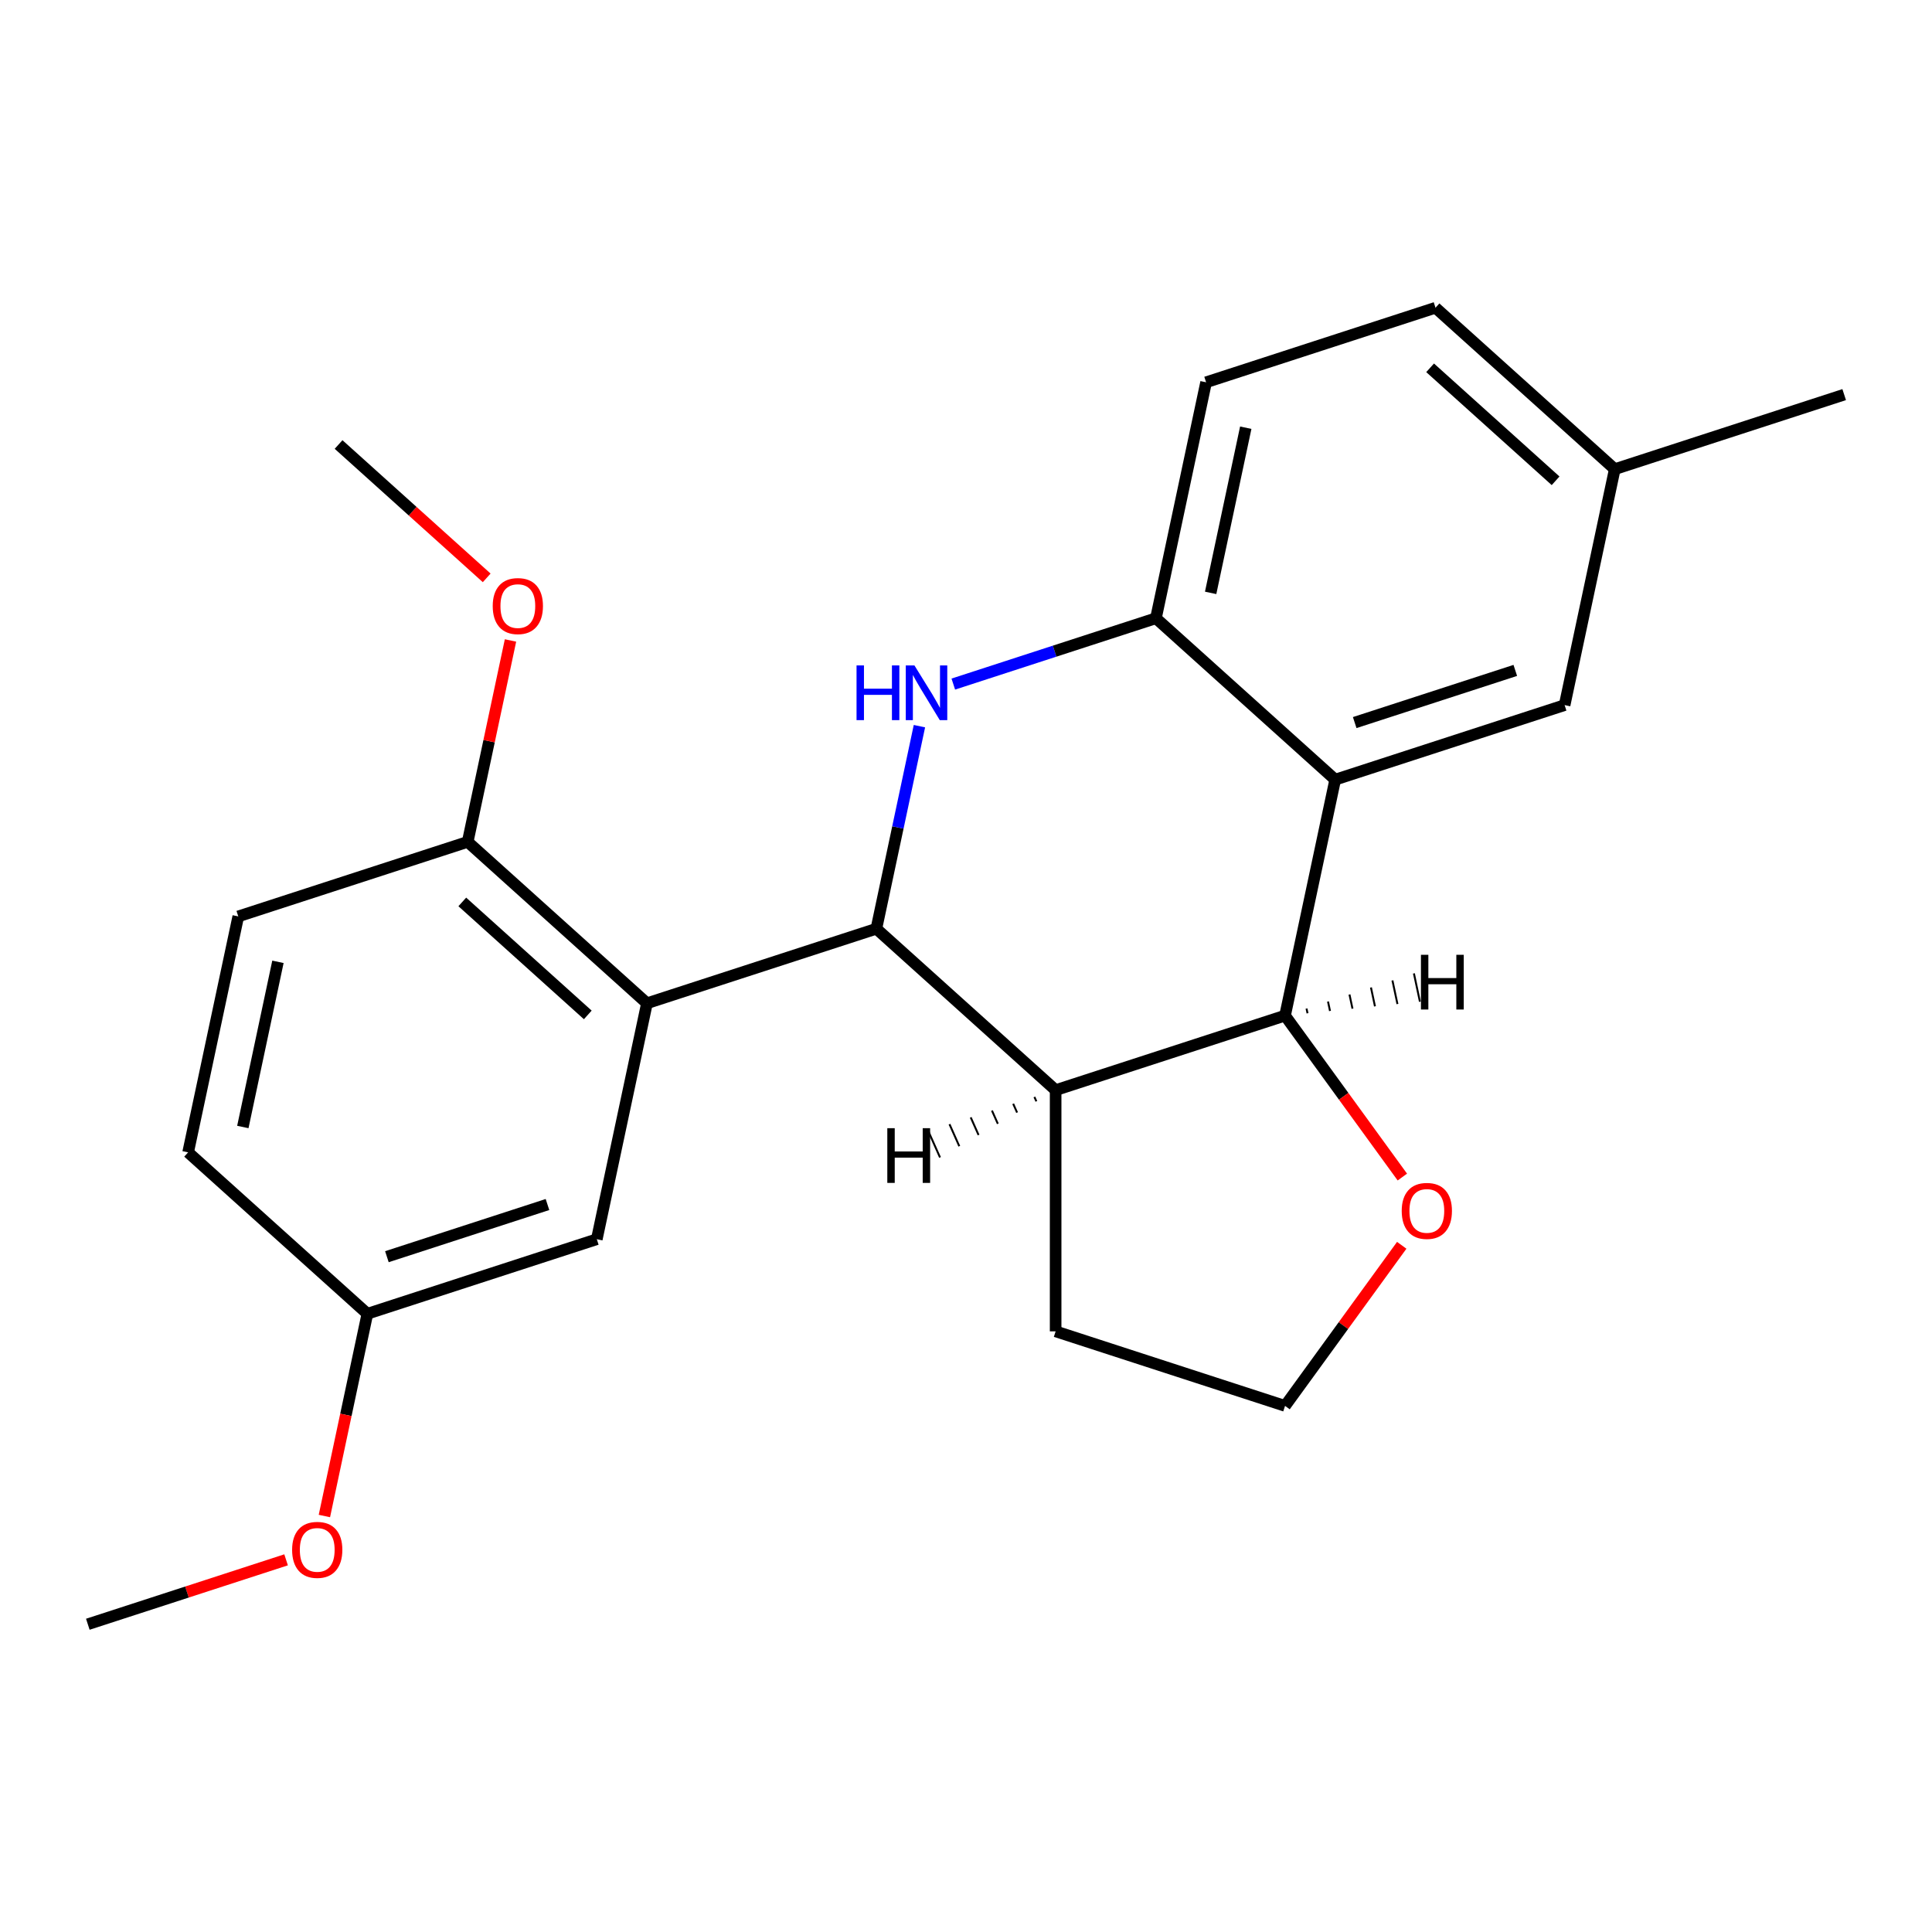 <?xml version='1.0' encoding='iso-8859-1'?>
<svg version='1.1' baseProfile='full'
              xmlns='http://www.w3.org/2000/svg'
                      xmlns:rdkit='http://www.rdkit.org/xml'
                      xmlns:xlink='http://www.w3.org/1999/xlink'
                  xml:space='preserve'
width='1000px' height='1000px' viewBox='0 0 1000 1000'>
<!-- END OF HEADER -->
<rect style='opacity:1.0;fill:#FFFFFF;stroke:none' width='1000' height='1000' x='0' y='0'> </rect>
<path class='bond-0' d='M 453.607,480.709 L 464.75,428.286' style='fill:none;fill-rule:evenodd;stroke:#000000;stroke-width:6px;stroke-linecap:butt;stroke-linejoin:miter;stroke-opacity:1' />
<path class='bond-0' d='M 464.75,428.286 L 475.893,375.863' style='fill:none;fill-rule:evenodd;stroke:#0000FF;stroke-width:6px;stroke-linecap:butt;stroke-linejoin:miter;stroke-opacity:1' />
<path class='bond-2' d='M 453.607,480.709 L 546.393,564.254' style='fill:none;fill-rule:evenodd;stroke:#000000;stroke-width:6px;stroke-linecap:butt;stroke-linejoin:miter;stroke-opacity:1' />
<path class='bond-3' d='M 453.607,480.709 L 334.862,519.291' style='fill:none;fill-rule:evenodd;stroke:#000000;stroke-width:6px;stroke-linecap:butt;stroke-linejoin:miter;stroke-opacity:1' />
<path class='bond-5' d='M 493.427,354.078 L 545.869,337.038' style='fill:none;fill-rule:evenodd;stroke:#0000FF;stroke-width:6px;stroke-linecap:butt;stroke-linejoin:miter;stroke-opacity:1' />
<path class='bond-5' d='M 545.869,337.038 L 598.311,319.999' style='fill:none;fill-rule:evenodd;stroke:#000000;stroke-width:6px;stroke-linecap:butt;stroke-linejoin:miter;stroke-opacity:1' />
<path class='bond-1' d='M 691.097,403.544 L 665.138,525.671' style='fill:none;fill-rule:evenodd;stroke:#000000;stroke-width:6px;stroke-linecap:butt;stroke-linejoin:miter;stroke-opacity:1' />
<path class='bond-8' d='M 691.097,403.544 L 809.842,364.961' style='fill:none;fill-rule:evenodd;stroke:#000000;stroke-width:6px;stroke-linecap:butt;stroke-linejoin:miter;stroke-opacity:1' />
<path class='bond-8' d='M 701.192,374.007 L 784.313,347' style='fill:none;fill-rule:evenodd;stroke:#000000;stroke-width:6px;stroke-linecap:butt;stroke-linejoin:miter;stroke-opacity:1' />
<path class='bond-23' d='M 691.097,403.544 L 598.311,319.999' style='fill:none;fill-rule:evenodd;stroke:#000000;stroke-width:6px;stroke-linecap:butt;stroke-linejoin:miter;stroke-opacity:1' />
<path class='bond-4' d='M 546.393,564.254 L 665.138,525.671' style='fill:none;fill-rule:evenodd;stroke:#000000;stroke-width:6px;stroke-linecap:butt;stroke-linejoin:miter;stroke-opacity:1' />
<path class='bond-14' d='M 546.393,564.254 L 546.393,689.109' style='fill:none;fill-rule:evenodd;stroke:#000000;stroke-width:6px;stroke-linecap:butt;stroke-linejoin:miter;stroke-opacity:1' />
<path class='bond-27' d='M 535.405,567.779 L 536.421,570.06' style='fill:none;fill-rule:evenodd;stroke:#000000;stroke-width:1.0px;stroke-linecap:butt;stroke-linejoin:miter;stroke-opacity:1' />
<path class='bond-27' d='M 524.417,571.304 L 526.449,575.867' style='fill:none;fill-rule:evenodd;stroke:#000000;stroke-width:1.0px;stroke-linecap:butt;stroke-linejoin:miter;stroke-opacity:1' />
<path class='bond-27' d='M 513.429,574.83 L 516.476,581.673' style='fill:none;fill-rule:evenodd;stroke:#000000;stroke-width:1.0px;stroke-linecap:butt;stroke-linejoin:miter;stroke-opacity:1' />
<path class='bond-27' d='M 502.442,578.355 L 506.504,587.48' style='fill:none;fill-rule:evenodd;stroke:#000000;stroke-width:1.0px;stroke-linecap:butt;stroke-linejoin:miter;stroke-opacity:1' />
<path class='bond-27' d='M 491.454,581.88 L 496.532,593.287' style='fill:none;fill-rule:evenodd;stroke:#000000;stroke-width:1.0px;stroke-linecap:butt;stroke-linejoin:miter;stroke-opacity:1' />
<path class='bond-27' d='M 480.466,585.406 L 486.56,599.093' style='fill:none;fill-rule:evenodd;stroke:#000000;stroke-width:1.0px;stroke-linecap:butt;stroke-linejoin:miter;stroke-opacity:1' />
<path class='bond-6' d='M 334.862,519.291 L 242.076,435.746' style='fill:none;fill-rule:evenodd;stroke:#000000;stroke-width:6px;stroke-linecap:butt;stroke-linejoin:miter;stroke-opacity:1' />
<path class='bond-6' d='M 304.235,525.317 L 239.285,466.835' style='fill:none;fill-rule:evenodd;stroke:#000000;stroke-width:6px;stroke-linecap:butt;stroke-linejoin:miter;stroke-opacity:1' />
<path class='bond-9' d='M 334.862,519.291 L 308.903,641.419' style='fill:none;fill-rule:evenodd;stroke:#000000;stroke-width:6px;stroke-linecap:butt;stroke-linejoin:miter;stroke-opacity:1' />
<path class='bond-7' d='M 665.138,525.671 L 695.496,567.455' style='fill:none;fill-rule:evenodd;stroke:#000000;stroke-width:6px;stroke-linecap:butt;stroke-linejoin:miter;stroke-opacity:1' />
<path class='bond-7' d='M 695.496,567.455 L 725.854,609.24' style='fill:none;fill-rule:evenodd;stroke:#FF0000;stroke-width:6px;stroke-linecap:butt;stroke-linejoin:miter;stroke-opacity:1' />
<path class='bond-28' d='M 676.774,524.474 L 676.254,522.032' style='fill:none;fill-rule:evenodd;stroke:#000000;stroke-width:1.0px;stroke-linecap:butt;stroke-linejoin:miter;stroke-opacity:1' />
<path class='bond-28' d='M 688.409,523.277 L 687.371,518.392' style='fill:none;fill-rule:evenodd;stroke:#000000;stroke-width:1.0px;stroke-linecap:butt;stroke-linejoin:miter;stroke-opacity:1' />
<path class='bond-28' d='M 700.045,522.081 L 698.488,514.753' style='fill:none;fill-rule:evenodd;stroke:#000000;stroke-width:1.0px;stroke-linecap:butt;stroke-linejoin:miter;stroke-opacity:1' />
<path class='bond-28' d='M 711.681,520.884 L 709.604,511.114' style='fill:none;fill-rule:evenodd;stroke:#000000;stroke-width:1.0px;stroke-linecap:butt;stroke-linejoin:miter;stroke-opacity:1' />
<path class='bond-28' d='M 723.317,519.687 L 720.721,507.474' style='fill:none;fill-rule:evenodd;stroke:#000000;stroke-width:1.0px;stroke-linecap:butt;stroke-linejoin:miter;stroke-opacity:1' />
<path class='bond-28' d='M 734.953,518.49 L 731.838,503.835' style='fill:none;fill-rule:evenodd;stroke:#000000;stroke-width:1.0px;stroke-linecap:butt;stroke-linejoin:miter;stroke-opacity:1' />
<path class='bond-10' d='M 598.311,319.999 L 624.27,197.872' style='fill:none;fill-rule:evenodd;stroke:#000000;stroke-width:6px;stroke-linecap:butt;stroke-linejoin:miter;stroke-opacity:1' />
<path class='bond-10' d='M 626.63,306.872 L 644.801,221.382' style='fill:none;fill-rule:evenodd;stroke:#000000;stroke-width:6px;stroke-linecap:butt;stroke-linejoin:miter;stroke-opacity:1' />
<path class='bond-11' d='M 242.076,435.746 L 123.331,474.329' style='fill:none;fill-rule:evenodd;stroke:#000000;stroke-width:6px;stroke-linecap:butt;stroke-linejoin:miter;stroke-opacity:1' />
<path class='bond-18' d='M 242.076,435.746 L 253.155,383.624' style='fill:none;fill-rule:evenodd;stroke:#000000;stroke-width:6px;stroke-linecap:butt;stroke-linejoin:miter;stroke-opacity:1' />
<path class='bond-18' d='M 253.155,383.624 L 264.234,331.501' style='fill:none;fill-rule:evenodd;stroke:#FF0000;stroke-width:6px;stroke-linecap:butt;stroke-linejoin:miter;stroke-opacity:1' />
<path class='bond-24' d='M 725.535,644.563 L 695.336,686.127' style='fill:none;fill-rule:evenodd;stroke:#FF0000;stroke-width:6px;stroke-linecap:butt;stroke-linejoin:miter;stroke-opacity:1' />
<path class='bond-24' d='M 695.336,686.127 L 665.138,727.692' style='fill:none;fill-rule:evenodd;stroke:#000000;stroke-width:6px;stroke-linecap:butt;stroke-linejoin:miter;stroke-opacity:1' />
<path class='bond-13' d='M 809.842,364.961 L 835.801,242.834' style='fill:none;fill-rule:evenodd;stroke:#000000;stroke-width:6px;stroke-linecap:butt;stroke-linejoin:miter;stroke-opacity:1' />
<path class='bond-12' d='M 308.903,641.419 L 190.158,680.001' style='fill:none;fill-rule:evenodd;stroke:#000000;stroke-width:6px;stroke-linecap:butt;stroke-linejoin:miter;stroke-opacity:1' />
<path class='bond-12' d='M 283.375,623.457 L 200.254,650.465' style='fill:none;fill-rule:evenodd;stroke:#000000;stroke-width:6px;stroke-linecap:butt;stroke-linejoin:miter;stroke-opacity:1' />
<path class='bond-15' d='M 624.27,197.872 L 743.015,159.289' style='fill:none;fill-rule:evenodd;stroke:#000000;stroke-width:6px;stroke-linecap:butt;stroke-linejoin:miter;stroke-opacity:1' />
<path class='bond-25' d='M 123.331,474.329 L 97.373,596.456' style='fill:none;fill-rule:evenodd;stroke:#000000;stroke-width:6px;stroke-linecap:butt;stroke-linejoin:miter;stroke-opacity:1' />
<path class='bond-25' d='M 143.863,497.84 L 125.692,583.329' style='fill:none;fill-rule:evenodd;stroke:#000000;stroke-width:6px;stroke-linecap:butt;stroke-linejoin:miter;stroke-opacity:1' />
<path class='bond-17' d='M 190.158,680.001 L 97.373,596.456' style='fill:none;fill-rule:evenodd;stroke:#000000;stroke-width:6px;stroke-linecap:butt;stroke-linejoin:miter;stroke-opacity:1' />
<path class='bond-19' d='M 190.158,680.001 L 179.033,732.344' style='fill:none;fill-rule:evenodd;stroke:#000000;stroke-width:6px;stroke-linecap:butt;stroke-linejoin:miter;stroke-opacity:1' />
<path class='bond-19' d='M 179.033,732.344 L 167.907,784.687' style='fill:none;fill-rule:evenodd;stroke:#FF0000;stroke-width:6px;stroke-linecap:butt;stroke-linejoin:miter;stroke-opacity:1' />
<path class='bond-20' d='M 835.801,242.834 L 954.545,204.251' style='fill:none;fill-rule:evenodd;stroke:#000000;stroke-width:6px;stroke-linecap:butt;stroke-linejoin:miter;stroke-opacity:1' />
<path class='bond-26' d='M 835.801,242.834 L 743.015,159.289' style='fill:none;fill-rule:evenodd;stroke:#000000;stroke-width:6px;stroke-linecap:butt;stroke-linejoin:miter;stroke-opacity:1' />
<path class='bond-26' d='M 805.174,248.859 L 740.224,190.378' style='fill:none;fill-rule:evenodd;stroke:#000000;stroke-width:6px;stroke-linecap:butt;stroke-linejoin:miter;stroke-opacity:1' />
<path class='bond-16' d='M 546.393,689.109 L 665.138,727.692' style='fill:none;fill-rule:evenodd;stroke:#000000;stroke-width:6px;stroke-linecap:butt;stroke-linejoin:miter;stroke-opacity:1' />
<path class='bond-21' d='M 251.914,299.103 L 213.582,264.589' style='fill:none;fill-rule:evenodd;stroke:#FF0000;stroke-width:6px;stroke-linecap:butt;stroke-linejoin:miter;stroke-opacity:1' />
<path class='bond-21' d='M 213.582,264.589 L 175.249,230.074' style='fill:none;fill-rule:evenodd;stroke:#000000;stroke-width:6px;stroke-linecap:butt;stroke-linejoin:miter;stroke-opacity:1' />
<path class='bond-22' d='M 148.078,807.367 L 96.766,824.039' style='fill:none;fill-rule:evenodd;stroke:#FF0000;stroke-width:6px;stroke-linecap:butt;stroke-linejoin:miter;stroke-opacity:1' />
<path class='bond-22' d='M 96.766,824.039 L 45.455,840.711' style='fill:none;fill-rule:evenodd;stroke:#000000;stroke-width:6px;stroke-linecap:butt;stroke-linejoin:miter;stroke-opacity:1' />
<path  class='atom-1' d='M 443.346 344.421
L 447.186 344.421
L 447.186 356.461
L 461.666 356.461
L 461.666 344.421
L 465.506 344.421
L 465.506 372.741
L 461.666 372.741
L 461.666 359.661
L 447.186 359.661
L 447.186 372.741
L 443.346 372.741
L 443.346 344.421
' fill='#0000FF'/>
<path  class='atom-1' d='M 473.306 344.421
L 482.586 359.421
Q 483.506 360.901, 484.986 363.581
Q 486.466 366.261, 486.546 366.421
L 486.546 344.421
L 490.306 344.421
L 490.306 372.741
L 486.426 372.741
L 476.466 356.341
Q 475.306 354.421, 474.066 352.221
Q 472.866 350.021, 472.506 349.341
L 472.506 372.741
L 468.826 372.741
L 468.826 344.421
L 473.306 344.421
' fill='#0000FF'/>
<path  class='atom-8' d='M 725.526 626.761
Q 725.526 619.961, 728.886 616.161
Q 732.246 612.361, 738.526 612.361
Q 744.806 612.361, 748.166 616.161
Q 751.526 619.961, 751.526 626.761
Q 751.526 633.641, 748.126 637.561
Q 744.726 641.441, 738.526 641.441
Q 732.286 641.441, 728.886 637.561
Q 725.526 633.681, 725.526 626.761
M 738.526 638.241
Q 742.846 638.241, 745.166 635.361
Q 747.526 632.441, 747.526 626.761
Q 747.526 621.201, 745.166 618.401
Q 742.846 615.561, 738.526 615.561
Q 734.206 615.561, 731.846 618.361
Q 729.526 621.161, 729.526 626.761
Q 729.526 632.481, 731.846 635.361
Q 734.206 638.241, 738.526 638.241
' fill='#FF0000'/>
<path  class='atom-19' d='M 255.035 313.699
Q 255.035 306.899, 258.395 303.099
Q 261.755 299.299, 268.035 299.299
Q 274.315 299.299, 277.675 303.099
Q 281.035 306.899, 281.035 313.699
Q 281.035 320.579, 277.635 324.499
Q 274.235 328.379, 268.035 328.379
Q 261.795 328.379, 258.395 324.499
Q 255.035 320.619, 255.035 313.699
M 268.035 325.179
Q 272.355 325.179, 274.675 322.299
Q 277.035 319.379, 277.035 313.699
Q 277.035 308.139, 274.675 305.339
Q 272.355 302.499, 268.035 302.499
Q 263.715 302.499, 261.355 305.299
Q 259.035 308.099, 259.035 313.699
Q 259.035 319.419, 261.355 322.299
Q 263.715 325.179, 268.035 325.179
' fill='#FF0000'/>
<path  class='atom-20' d='M 151.199 802.208
Q 151.199 795.408, 154.559 791.608
Q 157.919 787.808, 164.199 787.808
Q 170.479 787.808, 173.839 791.608
Q 177.199 795.408, 177.199 802.208
Q 177.199 809.088, 173.799 813.008
Q 170.399 816.888, 164.199 816.888
Q 157.959 816.888, 154.559 813.008
Q 151.199 809.128, 151.199 802.208
M 164.199 813.688
Q 168.519 813.688, 170.839 810.808
Q 173.199 807.888, 173.199 802.208
Q 173.199 796.648, 170.839 793.848
Q 168.519 791.008, 164.199 791.008
Q 159.879 791.008, 157.519 793.808
Q 155.199 796.608, 155.199 802.208
Q 155.199 807.928, 157.519 810.808
Q 159.879 813.688, 164.199 813.688
' fill='#FF0000'/>
<path  class='atom-24' d='M 459.272 583.949
L 463.112 583.949
L 463.112 595.989
L 477.592 595.989
L 477.592 583.949
L 481.432 583.949
L 481.432 612.269
L 477.592 612.269
L 477.592 599.189
L 463.112 599.189
L 463.112 612.269
L 459.272 612.269
L 459.272 583.949
' fill='#000000'/>
<path  class='atom-25' d='M 735.476 494.205
L 739.316 494.205
L 739.316 506.245
L 753.796 506.245
L 753.796 494.205
L 757.636 494.205
L 757.636 522.525
L 753.796 522.525
L 753.796 509.445
L 739.316 509.445
L 739.316 522.525
L 735.476 522.525
L 735.476 494.205
' fill='#000000'/>
</svg>
